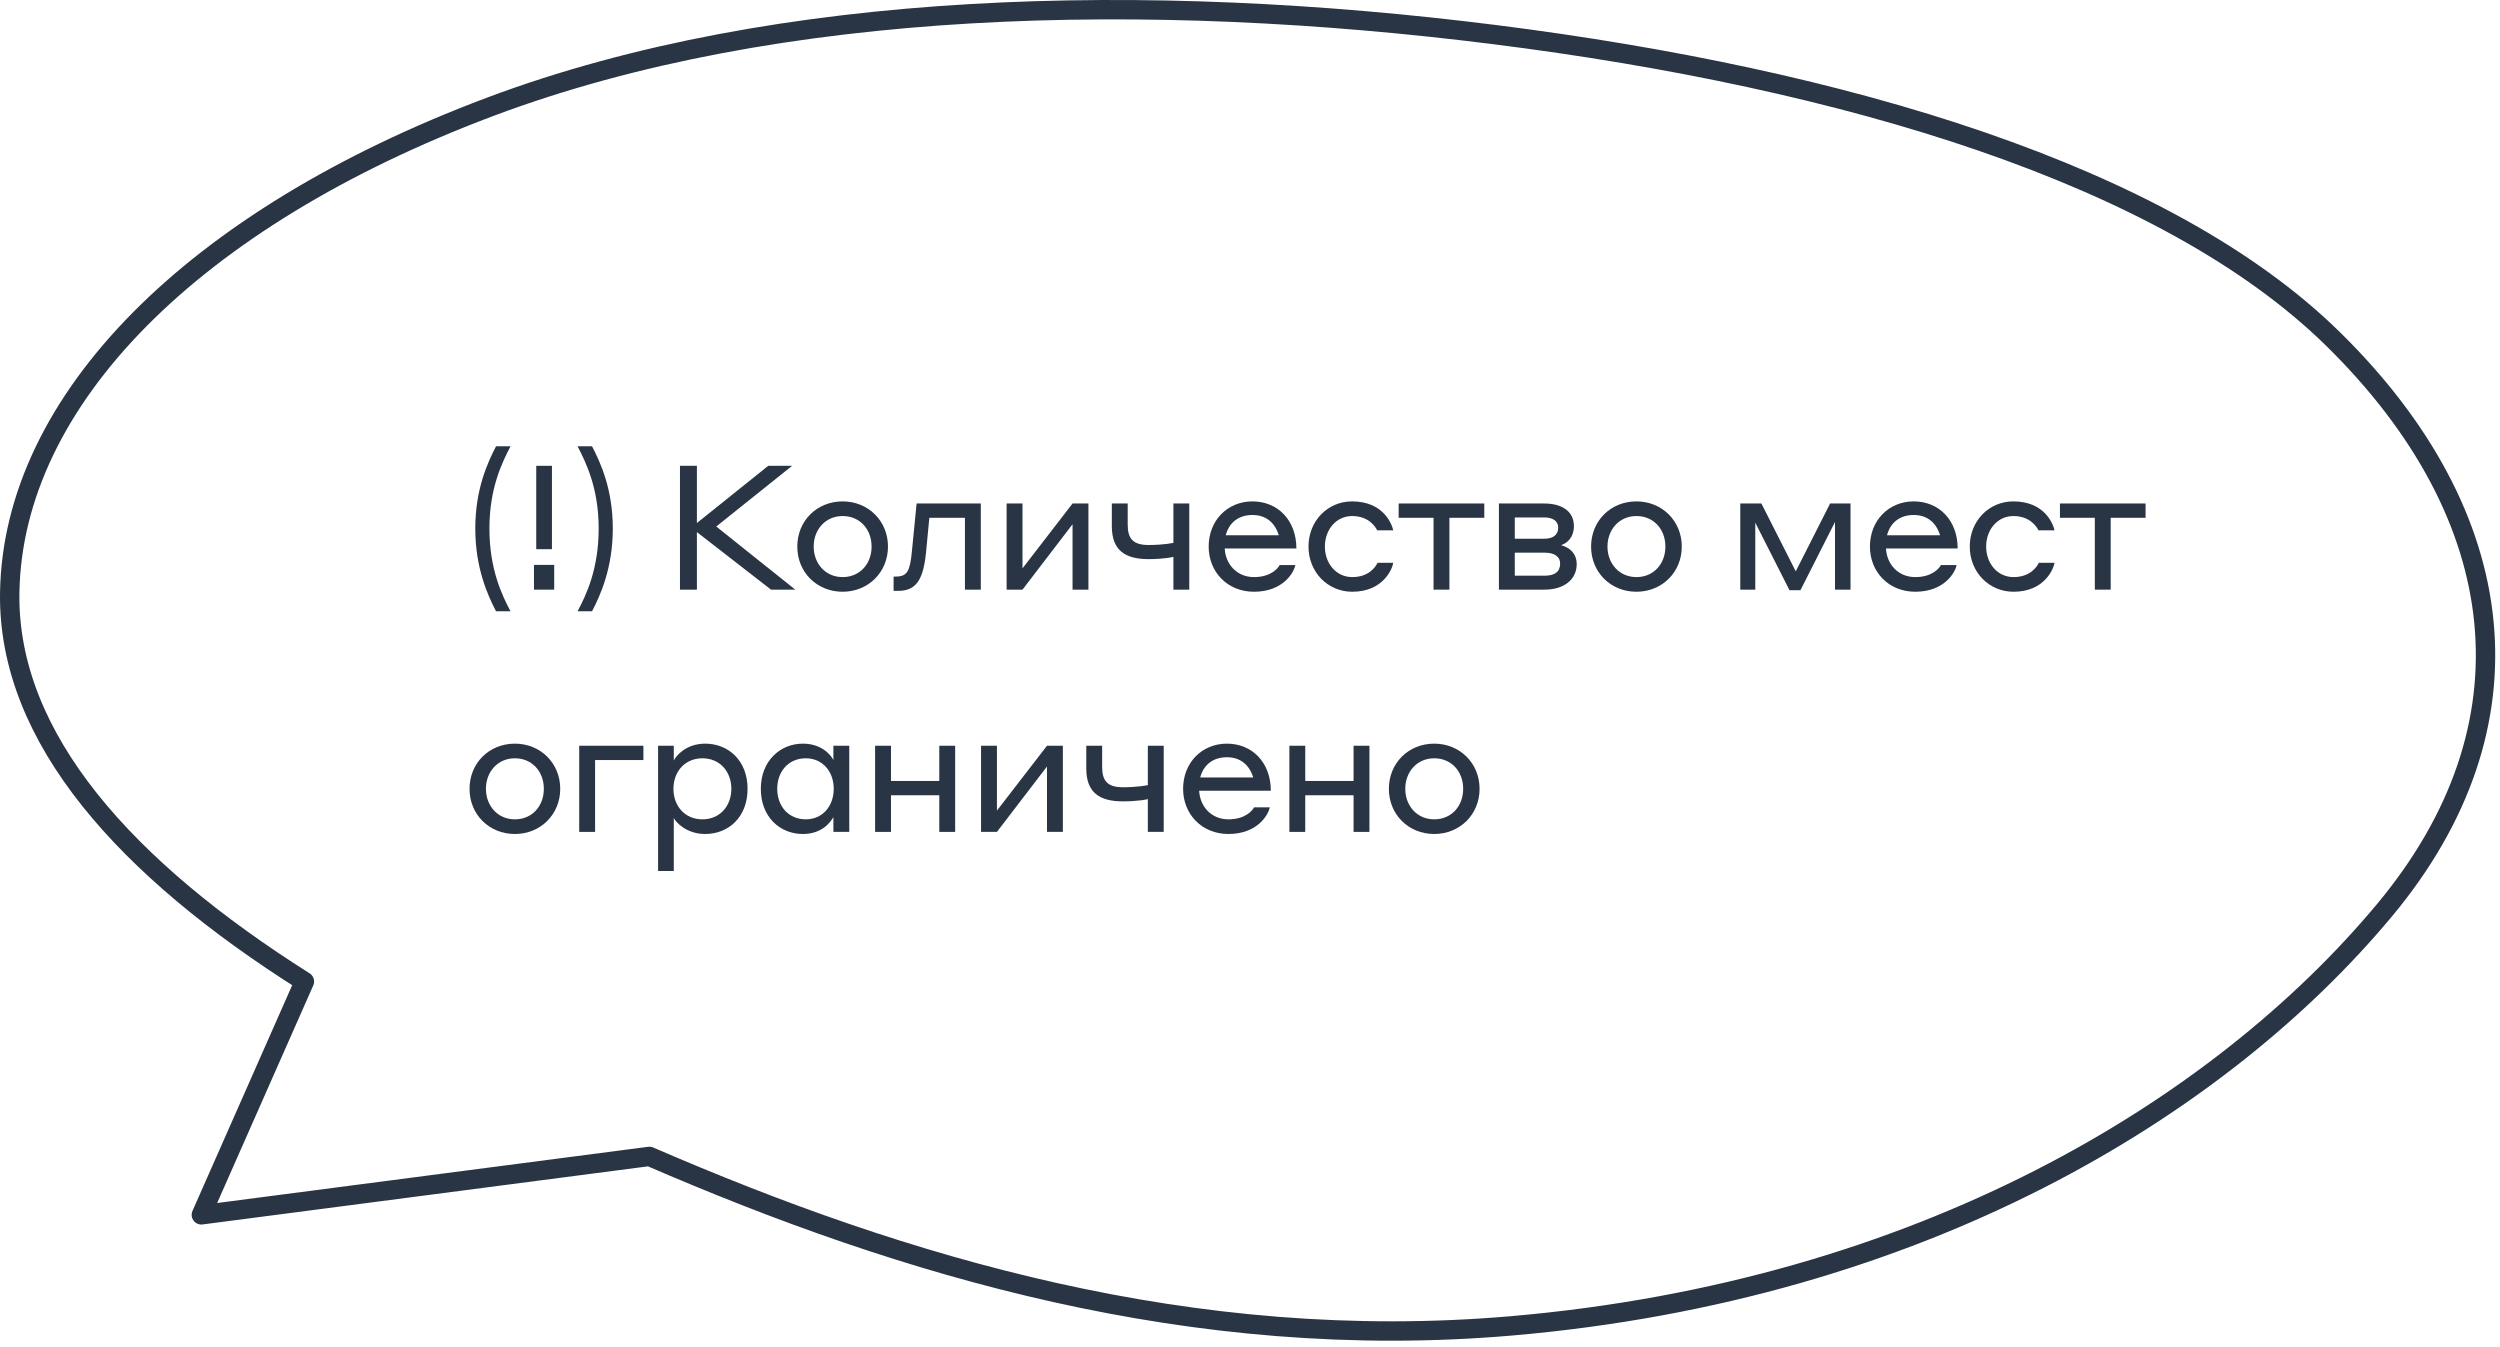 <?xml version="1.0" encoding="UTF-8"?> <svg xmlns="http://www.w3.org/2000/svg" width="258" height="139" viewBox="0 0 258 139" fill="none"> <path d="M50.584 11.023C19.802 22.587 1.343 41.359 1.004 61.126C0.745 76.223 13.141 89.753 31.415 101.29L20.778 125.372L67.015 119.341C93.17 130.673 122.997 139.673 155.957 136.831C198.207 133.187 229.043 114.383 246.09 93.922C261.899 74.947 259.382 53.286 240.795 35.007C223.472 17.97 190.191 8.104 154.216 3.568C118.558 -0.928 80.34 -0.156 50.584 11.023Z" stroke="#293544" stroke-width="2" stroke-linecap="round" stroke-linejoin="round"></path> <path d="M51.192 46.056C50.328 47.73 49.05 50.466 49.05 54.552C49.05 58.602 50.328 61.428 51.192 63.084H52.686C51.804 61.428 50.508 58.728 50.508 54.552C50.508 50.358 51.822 47.73 52.686 46.056H51.192Z" fill="#293544"></path> <path d="M55.34 56.676H56.96V48.072H55.34V56.676ZM55.106 60.852H57.194V58.296H55.106V60.852Z" fill="#293544"></path> <path d="M61.099 63.084C61.963 61.428 63.241 58.602 63.241 54.552C63.241 50.466 61.963 47.73 61.099 46.056H59.605C60.469 47.73 61.783 50.358 61.783 54.552C61.783 58.728 60.487 61.428 59.605 63.084H61.099Z" fill="#293544"></path> <path d="M70.173 60.852H71.919V54.912L79.569 60.852H82.071L73.917 54.336L81.747 48.072H79.281L71.919 53.976V48.072H70.173V60.852Z" fill="#293544"></path> <path d="M86.96 51.744C84.296 51.744 82.28 53.76 82.28 56.406C82.28 59.052 84.296 61.068 86.96 61.068C89.606 61.068 91.64 59.052 91.64 56.406C91.64 53.76 89.606 51.744 86.96 51.744ZM86.96 59.556C85.178 59.556 83.972 58.152 83.972 56.406C83.972 54.66 85.178 53.256 86.96 53.256C88.742 53.256 89.948 54.624 89.948 56.406C89.948 58.188 88.742 59.556 86.96 59.556Z" fill="#293544"></path> <path d="M94.109 56.892C93.911 58.908 93.659 59.502 92.435 59.502H92.219V60.978H92.705C94.595 60.978 95.297 59.736 95.567 57L95.909 53.436H99.581V60.852H101.219V51.96H94.595L94.109 56.892Z" fill="#293544"></path> <path d="M103.883 60.852H105.521L110.687 54.102V60.852H112.325V51.96H110.687L105.521 58.656V51.96H103.883V60.852Z" fill="#293544"></path> <path d="M121.095 60.852H122.733V51.96H121.095V56.028L120.393 56.136C119.943 56.19 119.295 56.244 118.521 56.244C116.847 56.244 116.379 55.506 116.379 54.12V51.96H114.741V54.3C114.741 56.766 116.073 57.702 118.521 57.702C119.295 57.702 119.925 57.648 120.375 57.594C120.645 57.558 120.879 57.522 121.095 57.468V60.852Z" fill="#293544"></path> <path d="M129.252 51.744C126.66 51.744 124.734 53.724 124.734 56.406C124.734 59.016 126.66 61.068 129.414 61.068C132.402 61.068 133.536 59.088 133.68 58.314H132.06C131.916 58.602 131.196 59.556 129.414 59.556C127.668 59.556 126.48 58.26 126.39 56.604H133.788C133.788 53.688 131.862 51.744 129.252 51.744ZM129.252 53.148C130.602 53.148 131.556 53.886 131.97 55.236H126.498C126.84 53.94 127.812 53.148 129.252 53.148Z" fill="#293544"></path> <path d="M143.784 54.732C143.64 54.066 142.758 51.744 139.536 51.744C136.998 51.744 135.036 53.778 135.036 56.406C135.036 59.034 137.016 61.068 139.554 61.068C142.74 61.068 143.694 58.71 143.784 58.08H142.164C142.02 58.386 141.354 59.556 139.554 59.556C137.898 59.556 136.728 58.152 136.728 56.406C136.728 54.66 137.898 53.256 139.536 53.256C141.318 53.256 141.984 54.444 142.128 54.732H143.784Z" fill="#293544"></path> <path d="M147.941 60.852H149.579V53.436H153.179V51.96H144.341V53.436H147.941V60.852Z" fill="#293544"></path> <path d="M154.688 60.852H159.385C161.401 60.852 162.715 59.808 162.715 58.224C162.715 57.09 161.941 56.478 161.095 56.262C161.761 56.046 162.427 55.434 162.427 54.3C162.427 52.662 161.042 51.96 159.368 51.96H154.688V60.852ZM159.368 53.4C160.286 53.4 160.807 53.796 160.807 54.444C160.807 55.254 160.214 55.596 159.368 55.596H156.326V53.4H159.368ZM159.422 57.036C160.52 57.036 161.006 57.522 161.006 58.152C161.006 58.998 160.465 59.412 159.403 59.412H156.326V57.036H159.422Z" fill="#293544"></path> <path d="M168.88 51.744C166.216 51.744 164.2 53.76 164.2 56.406C164.2 59.052 166.216 61.068 168.88 61.068C171.526 61.068 173.56 59.052 173.56 56.406C173.56 53.76 171.526 51.744 168.88 51.744ZM168.88 59.556C167.098 59.556 165.892 58.152 165.892 56.406C165.892 54.66 167.098 53.256 168.88 53.256C170.662 53.256 171.868 54.624 171.868 56.406C171.868 58.188 170.662 59.556 168.88 59.556Z" fill="#293544"></path> <path d="M179.598 60.852H181.146V53.94L184.674 60.906H185.808L189.372 53.868V60.852H190.974V51.96H188.868L185.322 58.962L181.776 51.96H179.598V60.852Z" fill="#293544"></path> <path d="M197.495 51.744C194.903 51.744 192.977 53.724 192.977 56.406C192.977 59.016 194.903 61.068 197.657 61.068C200.645 61.068 201.779 59.088 201.923 58.314H200.303C200.159 58.602 199.439 59.556 197.657 59.556C195.911 59.556 194.723 58.26 194.633 56.604H202.031C202.031 53.688 200.105 51.744 197.495 51.744ZM197.495 53.148C198.845 53.148 199.799 53.886 200.213 55.236H194.741C195.083 53.94 196.055 53.148 197.495 53.148Z" fill="#293544"></path> <path d="M212.027 54.732C211.883 54.066 211.001 51.744 207.779 51.744C205.241 51.744 203.279 53.778 203.279 56.406C203.279 59.034 205.259 61.068 207.797 61.068C210.983 61.068 211.937 58.71 212.027 58.08H210.407C210.263 58.386 209.597 59.556 207.797 59.556C206.141 59.556 204.971 58.152 204.971 56.406C204.971 54.66 206.141 53.256 207.779 53.256C209.561 53.256 210.227 54.444 210.371 54.732H212.027Z" fill="#293544"></path> <path d="M216.185 60.852H217.823V53.436H221.423V51.96H212.585V53.436H216.185V60.852Z" fill="#293544"></path> <path d="M53.136 76.744C50.472 76.744 48.456 78.76 48.456 81.406C48.456 84.052 50.472 86.068 53.136 86.068C55.782 86.068 57.816 84.052 57.816 81.406C57.816 78.76 55.782 76.744 53.136 76.744ZM53.136 84.556C51.354 84.556 50.148 83.152 50.148 81.406C50.148 79.66 51.354 78.256 53.136 78.256C54.918 78.256 56.124 79.624 56.124 81.406C56.124 83.188 54.918 84.556 53.136 84.556Z" fill="#293544"></path> <path d="M59.775 85.852H61.413V78.436H66.399V76.96H59.775V85.852Z" fill="#293544"></path> <path d="M69.535 84.412C69.733 84.844 70.831 86.068 72.775 86.068C75.151 86.068 77.149 84.358 77.149 81.406C77.149 78.472 75.151 76.744 72.775 76.744C70.777 76.744 69.733 78.04 69.535 78.49V76.96H67.915V89.884H69.535V84.412ZM69.499 81.406C69.499 79.624 70.687 78.256 72.487 78.256C74.287 78.256 75.475 79.624 75.475 81.406C75.475 83.188 74.287 84.556 72.487 84.556C70.687 84.556 69.499 83.188 69.499 81.406Z" fill="#293544"></path> <path d="M86.005 85.852H87.644V76.96H86.005V78.436C85.772 77.95 84.817 76.744 82.856 76.744C80.516 76.744 78.517 78.526 78.517 81.406C78.517 84.34 80.516 86.068 82.856 86.068C84.889 86.068 85.754 84.772 86.005 84.322V85.852ZM86.041 81.406C86.041 83.188 84.889 84.556 83.162 84.556C81.362 84.556 80.21 83.188 80.21 81.406C80.21 79.624 81.362 78.256 83.162 78.256C84.889 78.256 86.041 79.624 86.041 81.406Z" fill="#293544"></path> <path d="M90.311 85.852H91.949V82.072H96.935V85.852H98.573V76.96H96.935V80.596H91.949V76.96H90.311V85.852Z" fill="#293544"></path> <path d="M101.245 85.852H102.883L108.049 79.102V85.852H109.687V76.96H108.049L102.883 83.656V76.96H101.245V85.852Z" fill="#293544"></path> <path d="M118.457 85.852H120.095V76.96H118.457V81.028L117.755 81.136C117.305 81.19 116.657 81.244 115.883 81.244C114.209 81.244 113.741 80.506 113.741 79.12V76.96H112.103V79.3C112.103 81.766 113.435 82.702 115.883 82.702C116.657 82.702 117.287 82.648 117.737 82.594C118.007 82.558 118.241 82.522 118.457 82.468V85.852Z" fill="#293544"></path> <path d="M126.614 76.744C124.022 76.744 122.096 78.724 122.096 81.406C122.096 84.016 124.022 86.068 126.776 86.068C129.764 86.068 130.898 84.088 131.042 83.314H129.422C129.278 83.602 128.558 84.556 126.776 84.556C125.03 84.556 123.842 83.26 123.752 81.604H131.15C131.15 78.688 129.224 76.744 126.614 76.744ZM126.614 78.148C127.964 78.148 128.918 78.886 129.332 80.236H123.86C124.202 78.94 125.174 78.148 126.614 78.148Z" fill="#293544"></path> <path d="M133.064 85.852H134.702V82.072H139.688V85.852H141.326V76.96H139.688V80.596H134.702V76.96H133.064V85.852Z" fill="#293544"></path> <path d="M148.012 76.744C145.348 76.744 143.332 78.76 143.332 81.406C143.332 84.052 145.348 86.068 148.012 86.068C150.658 86.068 152.692 84.052 152.692 81.406C152.692 78.76 150.658 76.744 148.012 76.744ZM148.012 84.556C146.23 84.556 145.024 83.152 145.024 81.406C145.024 79.66 146.23 78.256 148.012 78.256C149.794 78.256 151 79.624 151 81.406C151 83.188 149.794 84.556 148.012 84.556Z" fill="#293544"></path> </svg> 